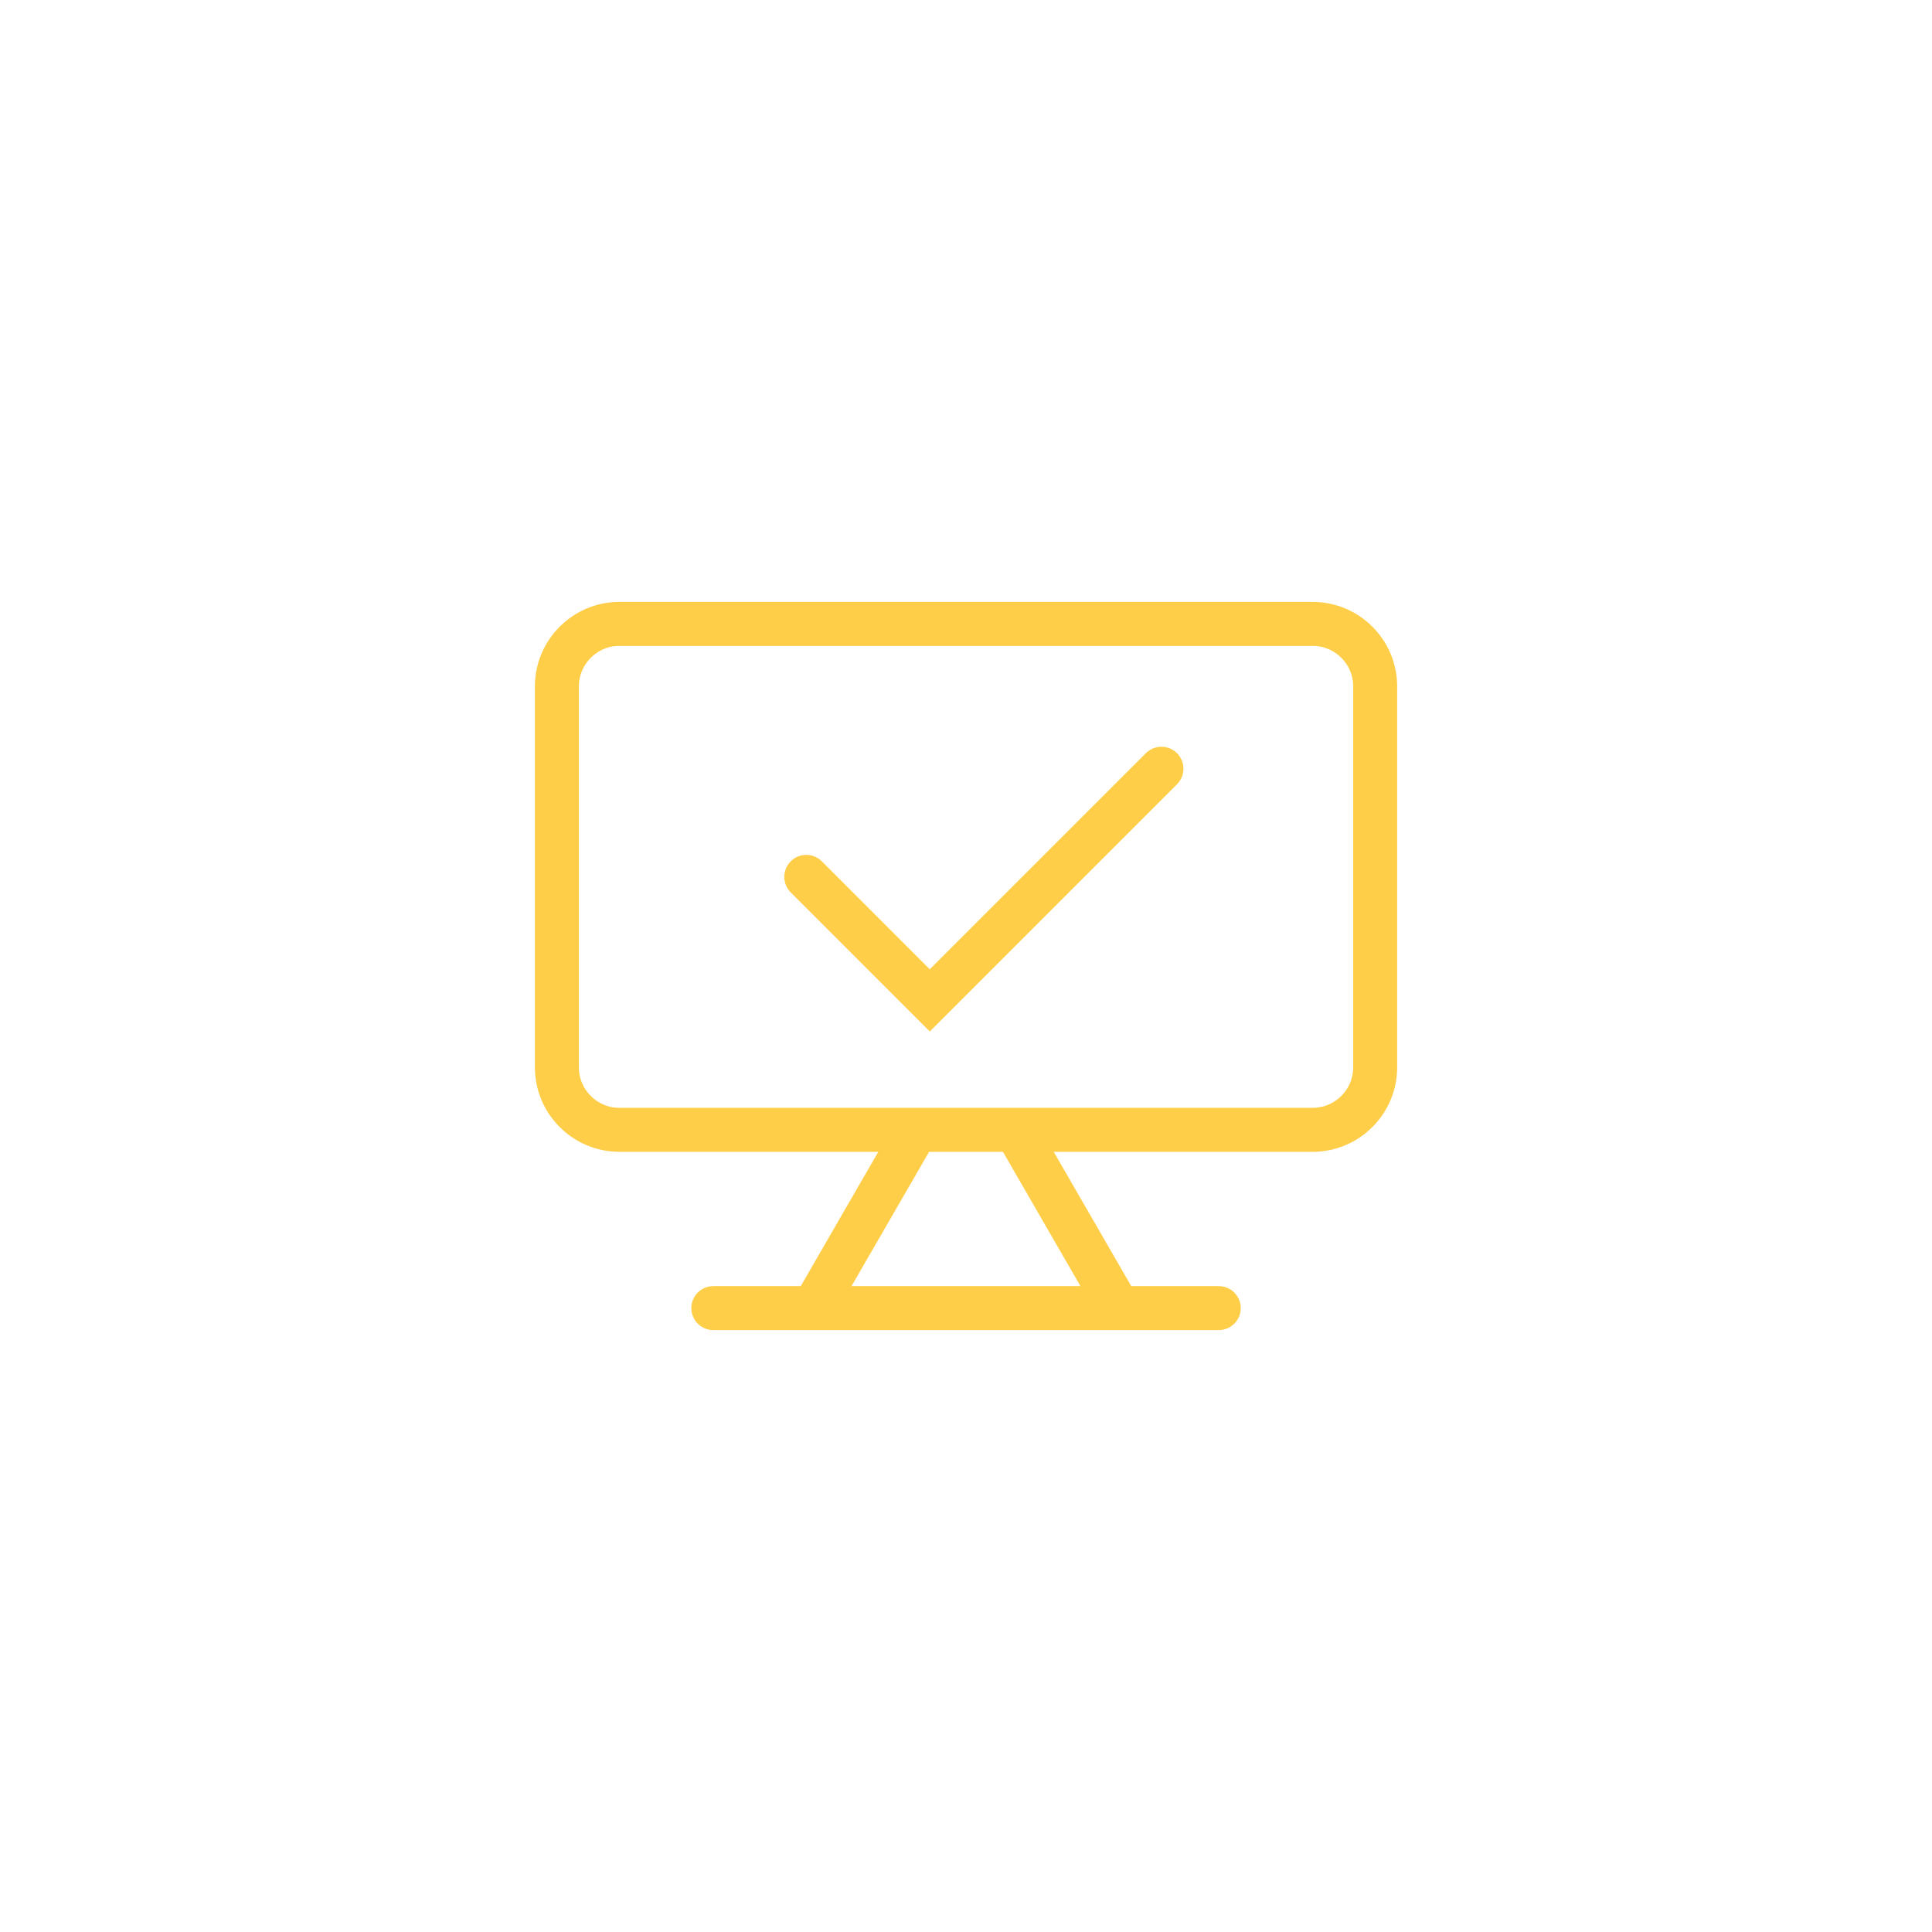 <?xml version="1.0" encoding="utf-8"?>
<!-- Generator: Adobe Illustrator 26.3.1, SVG Export Plug-In . SVG Version: 6.00 Build 0)  -->
<svg version="1.1" id="Calque_1" xmlns="http://www.w3.org/2000/svg" xmlns:xlink="http://www.w3.org/1999/xlink" x="0px" y="0px"
	 viewBox="0 0 263.56 263.56" style="enable-background:new 0 0 263.56 263.56;" xml:space="preserve">
<style type="text/css">
	.st0{fill:none;stroke:#FFCE49;stroke-width:6;stroke-linecap:round;stroke-miterlimit:10;}
</style>
<g>
	<line class="st0" x1="97.31" y1="178.45" x2="166.26" y2="178.45"/>
	<g>
		<line class="st0" x1="111.91" y1="176.82" x2="124.07" y2="155.76"/>
		<line class="st0" x1="151.65" y1="176.82" x2="139.49" y2="155.76"/>
	</g>
	<path class="st0" d="M84.49,85.11h94.59c4.68,0,8.52,3.83,8.52,8.52v51.98c0,4.68-3.83,8.52-8.52,8.52H84.49
		c-4.68,0-8.52-3.83-8.52-8.52V93.63C75.97,88.95,79.8,85.11,84.49,85.11z"/>
	<polyline class="st0" points="109.99,119.62 126.84,136.47 158.44,104.87 	"/>
</g>
</svg>
